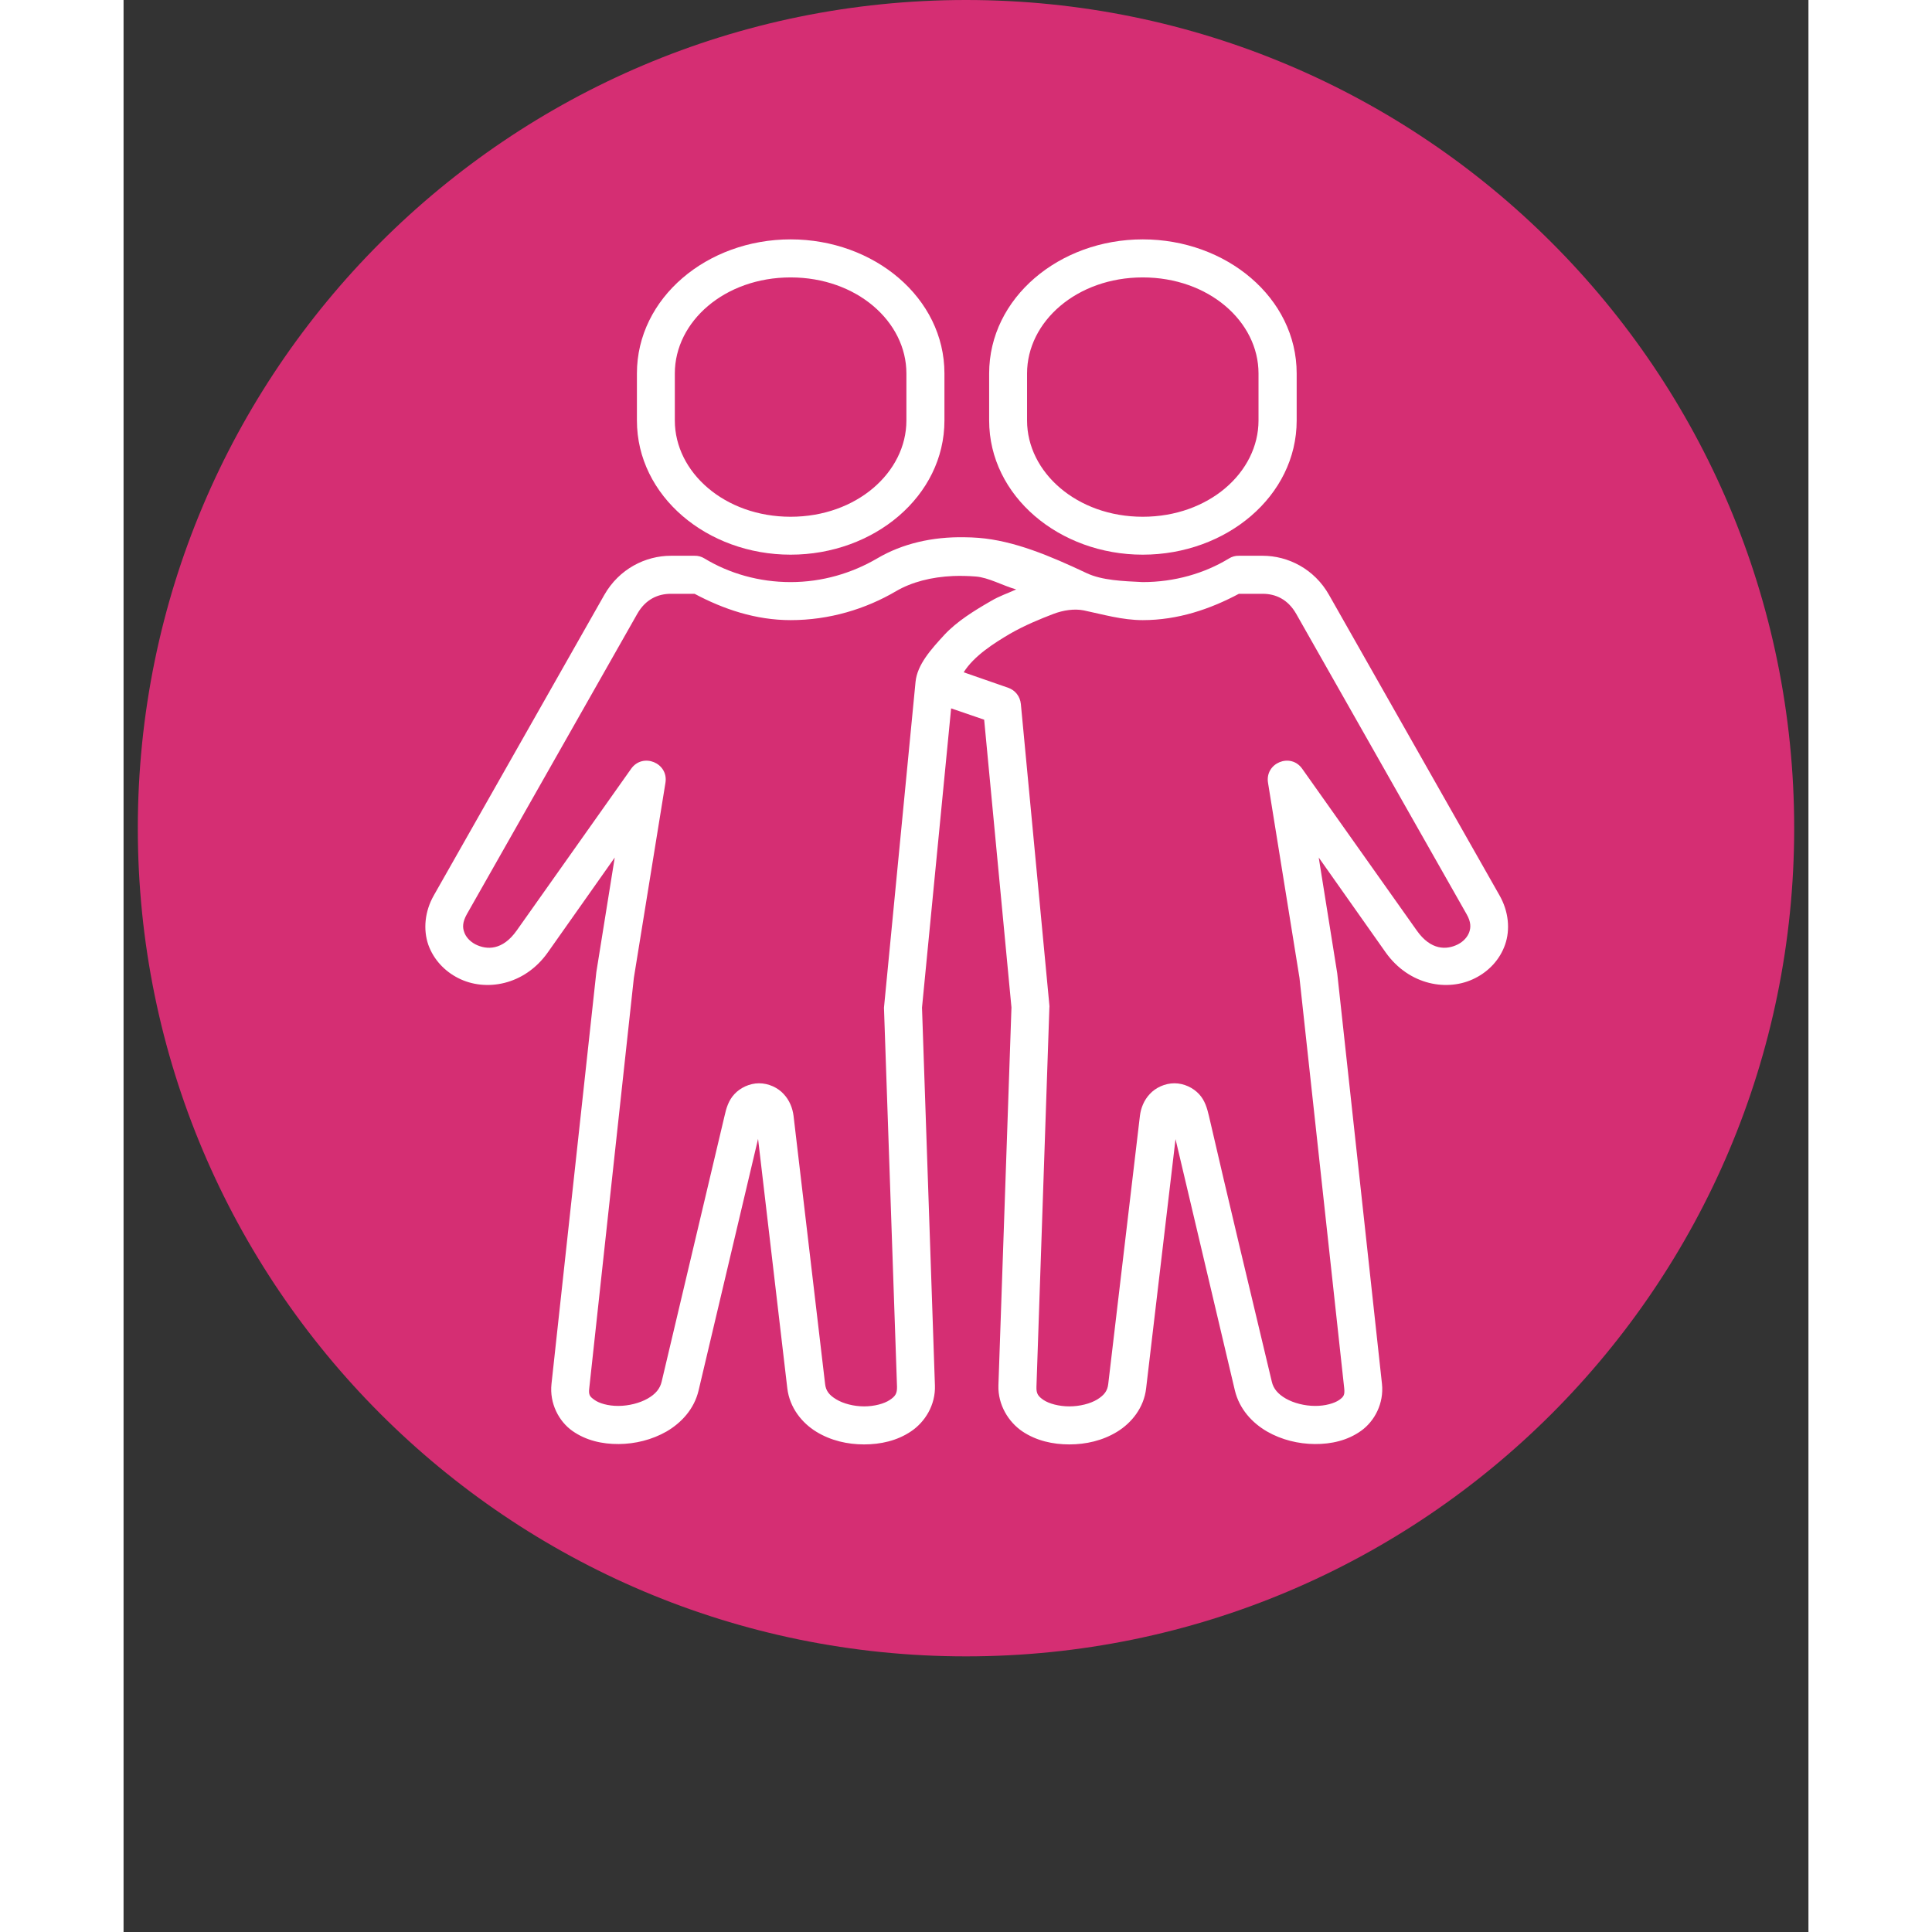 <svg xmlns="http://www.w3.org/2000/svg" xmlns:xlink="http://www.w3.org/1999/xlink" width="72" zoomAndPan="magnify" viewBox="0 0 54 61.92" height="72" preserveAspectRatio="xMidYMid meet" version="1.0"><rect x="0" y="0" width="54" height="61.92" fill="#333333" stroke="none"/><defs><clipPath id="db5649206d"><path d="M 0.457 0 L 53.543 0 L 53.543 53.086 L 0.457 53.086 Z M 0.457 0 " clip-rule="nonzero"/></clipPath><clipPath id="f735bcc2ec"><path d="M 27 0 C 12.34 0 0.457 11.883 0.457 26.543 C 0.457 41.203 12.34 53.086 27 53.086 C 41.66 53.086 53.543 41.203 53.543 26.543 C 53.543 11.883 41.66 0 27 0 Z M 27 0 " clip-rule="nonzero"/></clipPath><clipPath id="d61dd21646"><path d="M 0.457 0 L 53.543 0 L 53.543 53.086 L 0.457 53.086 Z M 0.457 0 " clip-rule="nonzero"/></clipPath><clipPath id="462e6018ca"><path d="M 27 0 C 12.34 0 0.457 11.883 0.457 26.543 C 0.457 41.203 12.34 53.086 27 53.086 C 41.66 53.086 53.543 41.203 53.543 26.543 C 53.543 11.883 41.66 0 27 0 Z M 27 0 " clip-rule="nonzero"/></clipPath><clipPath id="64d36834fe"><rect x="0" width="54" y="0" height="54"/></clipPath><clipPath id="aa247c497a"><path d="M 9.574 17 L 44.781 17 L 44.781 46.609 L 9.574 46.609 Z M 9.574 17 " clip-rule="nonzero"/></clipPath><clipPath id="99905dbba1"><path d="M 16 7.66 L 27 7.66 L 27 18 L 16 18 Z M 16 7.66 " clip-rule="nonzero"/></clipPath><clipPath id="313a845385"><path d="M 27 7.66 L 38 7.66 L 38 18 L 27 18 Z M 27 7.66 " clip-rule="nonzero"/></clipPath></defs><g clip-path="url(#db5649206d)"><g clip-path="url(#f735bcc2ec)"><g transform="matrix(1, 0, 0, 1, 0, -0)"><g clip-path="url(#64d36834fe)"><g clip-path="url(#d61dd21646)"><g clip-path="url(#462e6018ca)"><path fill="#d52e73" d="M 0.457 0 L 53.543 0 L 53.543 53.086 L 0.457 53.086 Z M 0.457 0 " fill-opacity="1" fill-rule="nonzero"/></g></g></g></g></g></g><g clip-path="url(#aa247c497a)"><path fill="#ffffff" d="M 35.746 19.031 L 36.508 19.031 C 36.922 19.031 37.316 19.207 37.582 19.672 L 43.043 29.297 C 43.191 29.555 43.18 29.727 43.129 29.875 C 43.074 30.027 42.949 30.172 42.766 30.266 C 42.406 30.449 41.898 30.465 41.445 29.82 L 37.777 24.641 C 37.406 24.109 36.574 24.453 36.68 25.09 L 37.688 31.34 L 39.121 44.488 C 39.145 44.711 39.105 44.766 38.957 44.871 C 38.809 44.973 38.516 45.062 38.188 45.059 C 37.855 45.059 37.504 44.969 37.25 44.824 C 37 44.68 36.852 44.508 36.801 44.281 C 36.145 41.535 35.359 38.254 34.785 35.762 C 34.727 35.516 34.656 35.266 34.469 35.066 C 34.281 34.863 33.988 34.719 33.68 34.719 C 33.375 34.719 33.078 34.859 32.891 35.062 C 32.703 35.262 32.605 35.512 32.574 35.762 L 31.559 44.355 C 31.535 44.574 31.434 44.711 31.207 44.852 C 30.984 44.988 30.645 45.074 30.312 45.074 C 29.98 45.074 29.664 44.988 29.488 44.871 C 29.309 44.75 29.25 44.664 29.258 44.445 L 29.672 32.297 C 29.676 32.27 29.676 32.242 29.672 32.215 L 28.758 22.562 C 28.734 22.32 28.578 22.121 28.352 22.043 L 26.926 21.547 C 27.254 21.02 27.906 20.609 28.41 20.312 C 28.883 20.039 29.395 19.832 29.801 19.676 C 30.121 19.555 30.469 19.504 30.77 19.562 C 31.387 19.691 32.004 19.875 32.664 19.875 C 33.789 19.875 34.824 19.523 35.746 19.031 Z M 26.59 18.461 C 26.82 18.453 27.062 18.457 27.312 18.477 C 27.723 18.508 28.176 18.77 28.609 18.891 C 28.336 19.016 28.07 19.102 27.801 19.262 C 27.258 19.574 26.711 19.914 26.309 20.344 C 25.875 20.816 25.438 21.301 25.383 21.852 L 24.371 32.297 L 24.789 44.445 C 24.793 44.664 24.734 44.75 24.559 44.867 C 24.379 44.988 24.066 45.074 23.734 45.074 C 23.402 45.074 23.062 44.984 22.84 44.848 C 22.613 44.711 22.508 44.574 22.484 44.355 L 21.473 35.762 C 21.441 35.512 21.344 35.262 21.152 35.059 C 20.969 34.859 20.672 34.719 20.367 34.719 C 20.062 34.719 19.766 34.863 19.578 35.066 C 19.391 35.266 19.316 35.516 19.262 35.762 L 17.246 44.281 C 17.195 44.504 17.051 44.68 16.797 44.824 C 16.543 44.969 16.188 45.059 15.859 45.059 C 15.531 45.062 15.238 44.973 15.094 44.867 C 14.945 44.762 14.898 44.711 14.926 44.488 L 16.355 31.34 L 17.367 25.09 C 17.473 24.453 16.641 24.109 16.266 24.641 L 12.602 29.82 C 12.148 30.465 11.641 30.449 11.277 30.266 C 11.098 30.172 10.969 30.027 10.918 29.875 C 10.863 29.727 10.859 29.555 11.004 29.297 L 16.465 19.672 C 16.73 19.207 17.125 19.031 17.543 19.031 L 18.301 19.031 C 19.223 19.523 20.258 19.875 21.379 19.875 C 22.621 19.875 23.785 19.52 24.762 18.945 C 25.258 18.656 25.883 18.492 26.59 18.461 Z M 26.957 17.219 C 25.926 17.199 24.957 17.422 24.152 17.898 C 23.344 18.371 22.391 18.656 21.379 18.656 C 20.367 18.656 19.41 18.379 18.617 17.898 C 18.523 17.84 18.414 17.809 18.301 17.812 L 17.543 17.812 C 16.73 17.812 15.883 18.23 15.406 19.07 L 9.945 28.695 C 9.648 29.215 9.602 29.797 9.766 30.277 C 9.938 30.758 10.293 31.129 10.727 31.348 C 11.598 31.793 12.848 31.586 13.598 30.523 L 15.742 27.484 L 15.152 31.16 L 13.715 44.355 C 13.648 44.977 13.949 45.551 14.383 45.859 C 14.82 46.168 15.344 46.285 15.871 46.281 C 16.395 46.277 16.93 46.148 17.402 45.879 C 17.871 45.605 18.289 45.164 18.43 44.562 L 20.336 36.5 L 21.273 44.496 C 21.348 45.117 21.742 45.605 22.203 45.887 C 22.668 46.172 23.203 46.293 23.734 46.293 C 24.262 46.293 24.793 46.176 25.238 45.875 C 25.688 45.574 26.027 45.027 26.004 44.402 L 25.59 32.293 L 26.523 22.703 L 27.582 23.066 L 28.457 32.289 L 28.039 44.402 C 28.02 45.027 28.363 45.574 28.805 45.875 C 29.254 46.176 29.781 46.293 30.312 46.293 C 30.844 46.293 31.379 46.172 31.844 45.887 C 32.305 45.605 32.703 45.117 32.773 44.496 L 33.715 36.508 L 35.617 44.562 C 35.762 45.164 36.176 45.605 36.648 45.879 C 37.117 46.148 37.652 46.277 38.18 46.281 C 38.707 46.285 39.227 46.168 39.66 45.859 C 40.094 45.551 40.398 44.977 40.332 44.355 L 38.898 31.195 L 38.305 27.484 L 40.449 30.523 C 41.203 31.586 42.453 31.793 43.32 31.348 C 43.754 31.129 44.109 30.758 44.277 30.277 C 44.445 29.797 44.395 29.215 44.098 28.695 L 38.637 19.07 C 38.164 18.23 37.316 17.812 36.508 17.812 L 35.746 17.812 C 35.633 17.809 35.523 17.84 35.43 17.898 C 34.641 18.379 33.68 18.656 32.664 18.656 C 32.027 18.625 31.359 18.602 30.863 18.367 C 29.688 17.812 28.535 17.328 27.402 17.238 C 27.25 17.227 27.102 17.219 26.957 17.219 Z M 26.957 17.219 " fill-opacity="1" fill-rule="evenodd"/></g><g clip-path="url(#99905dbba1)"><path fill="#ffffff" d="M 21.379 8.891 C 23.492 8.891 25.09 10.305 25.09 11.969 L 25.09 13.477 C 25.09 15.137 23.492 16.562 21.379 16.562 C 19.266 16.562 17.668 15.137 17.668 13.477 L 17.668 11.969 C 17.668 10.305 19.266 8.891 21.379 8.891 Z M 21.379 7.672 C 18.707 7.672 16.453 9.543 16.453 11.969 L 16.453 13.477 C 16.453 15.902 18.707 17.777 21.379 17.777 C 24.051 17.777 26.309 15.902 26.309 13.477 L 26.309 11.969 C 26.309 9.543 24.051 7.672 21.379 7.672 Z M 21.379 7.672 " fill-opacity="1" fill-rule="evenodd"/></g><g clip-path="url(#313a845385)"><path fill="#ffffff" d="M 32.664 8.891 C 34.777 8.891 36.375 10.305 36.375 11.969 L 36.375 13.477 C 36.375 15.137 34.781 16.562 32.664 16.562 C 30.555 16.562 28.957 15.137 28.957 13.477 L 28.957 11.969 C 28.957 10.305 30.555 8.891 32.664 8.891 Z M 32.664 7.672 C 29.996 7.672 27.742 9.543 27.742 11.969 L 27.742 13.477 C 27.742 15.902 29.996 17.777 32.664 17.777 C 35.34 17.777 37.598 15.902 37.598 13.477 L 37.598 11.969 C 37.598 9.543 35.34 7.672 32.664 7.672 Z M 32.664 7.672 " fill-opacity="1" fill-rule="evenodd"/></g></svg>